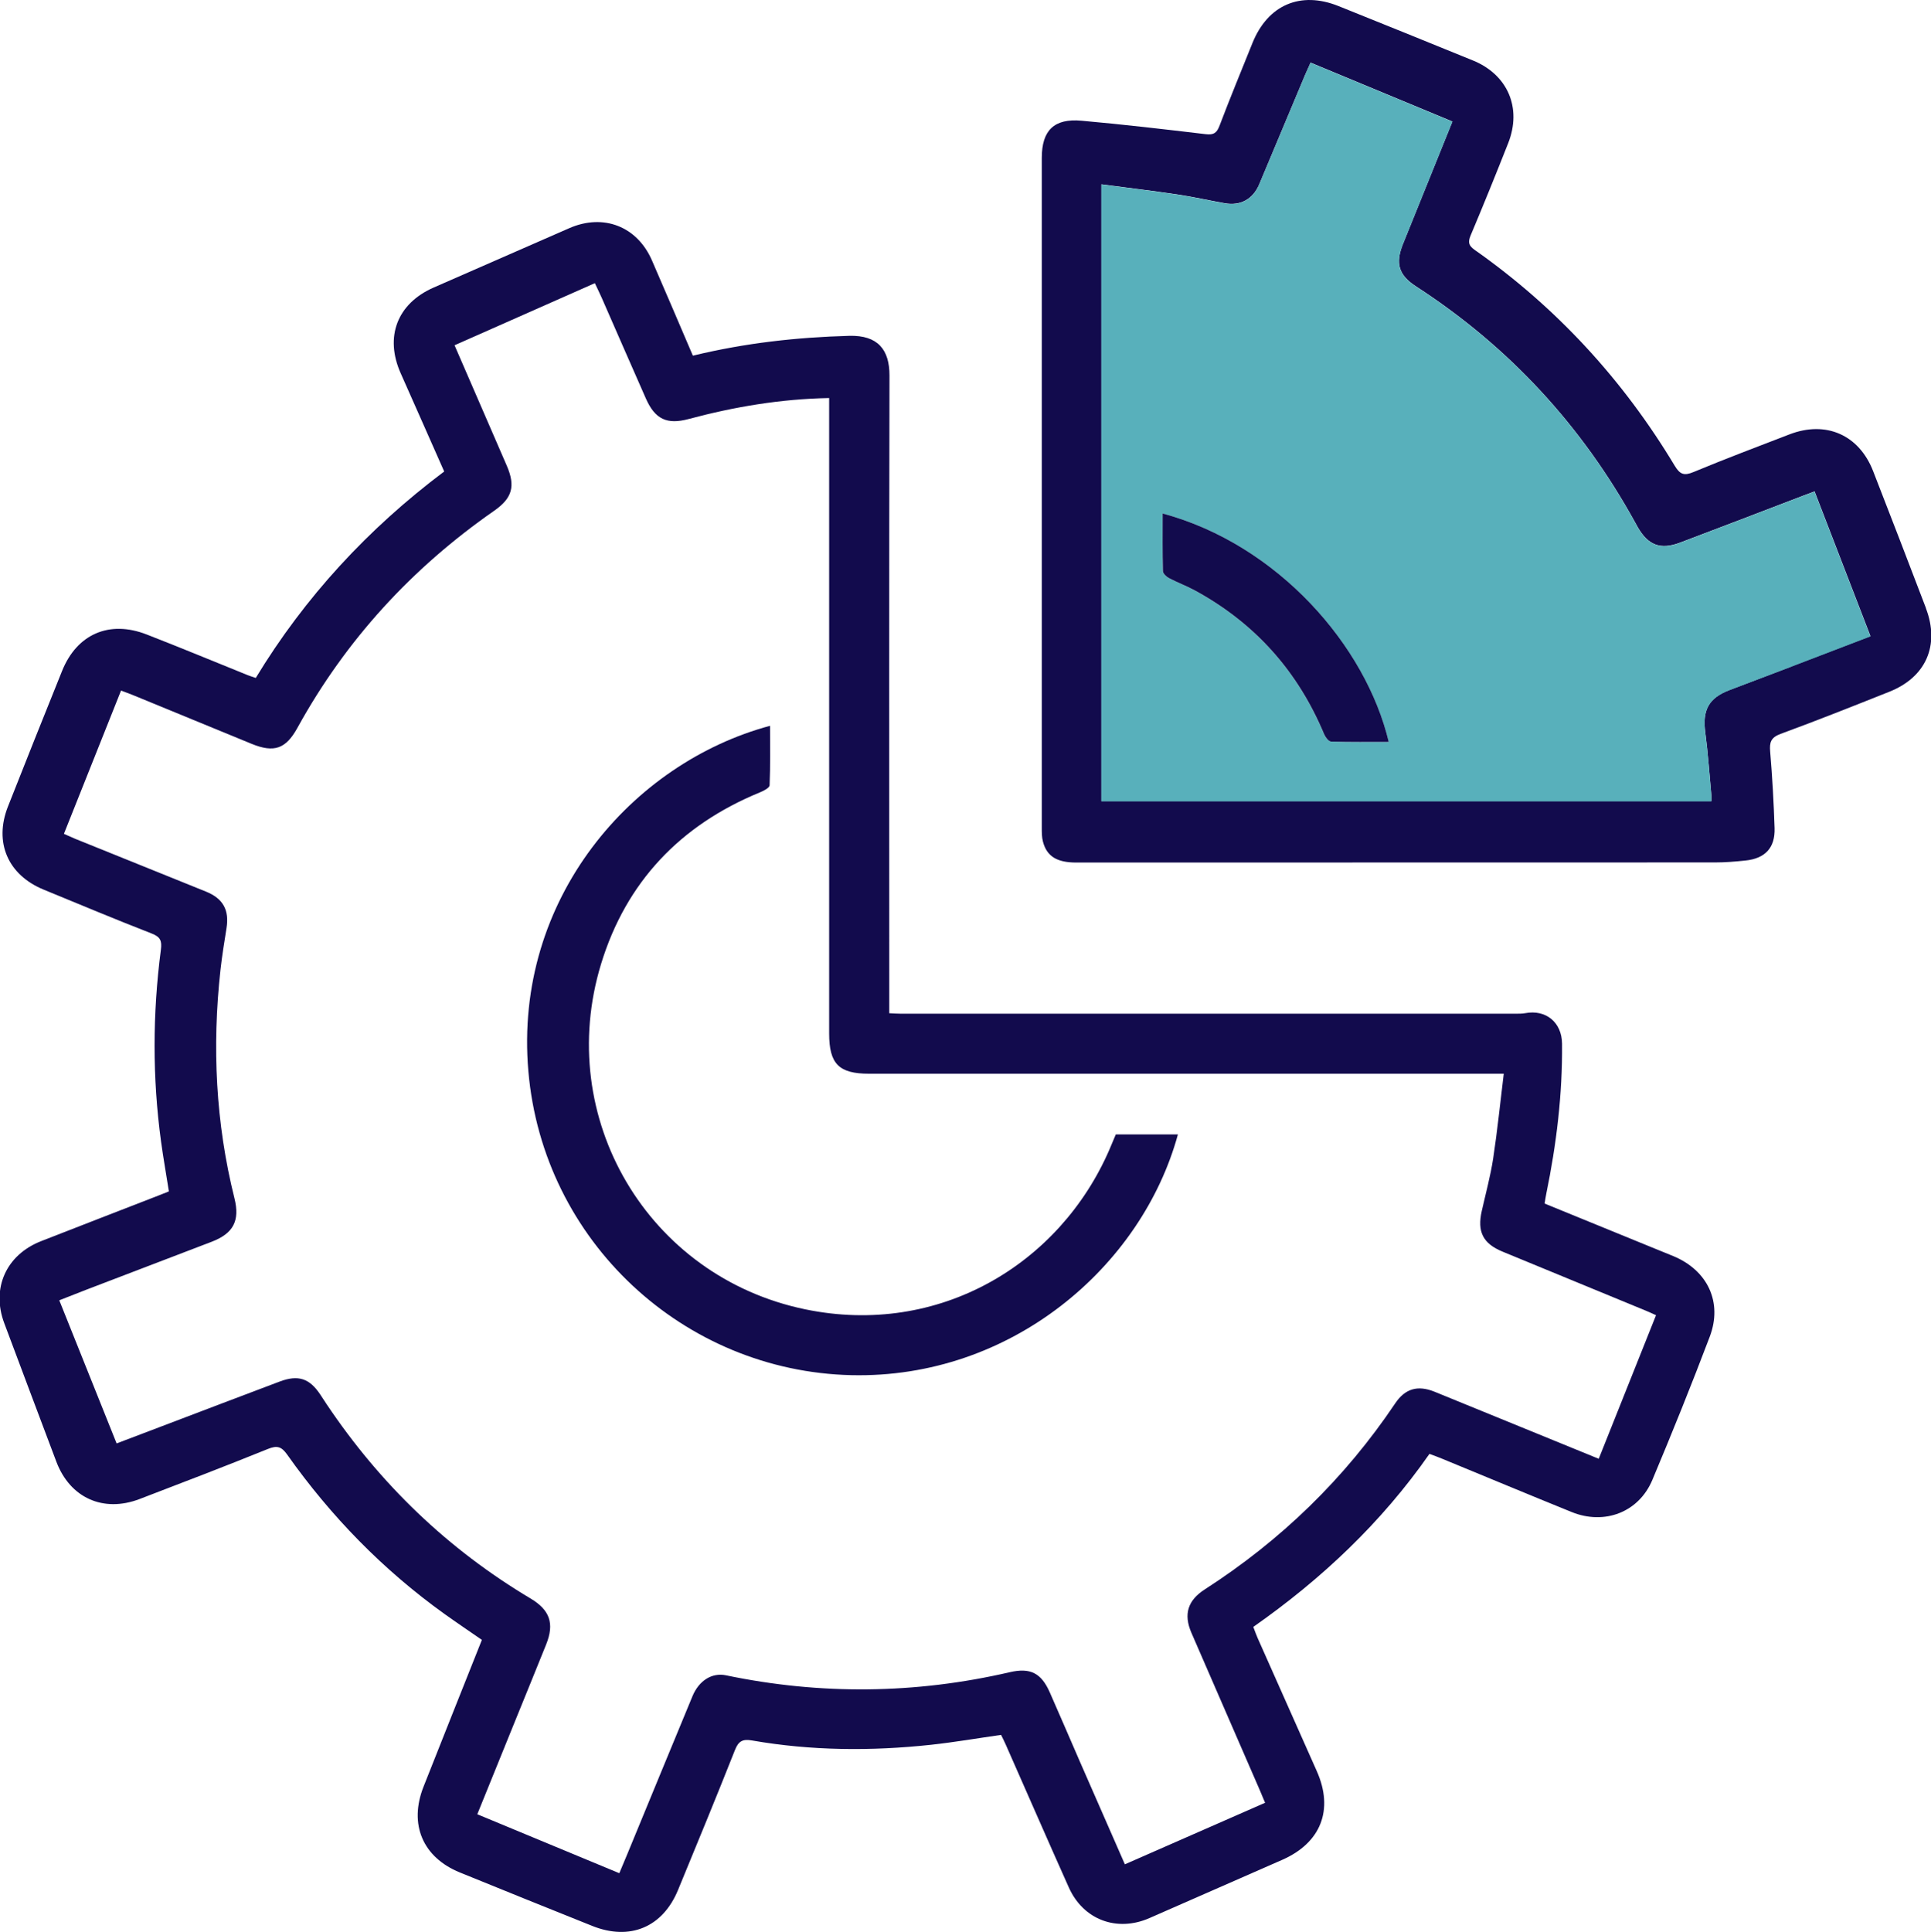 <?xml version="1.0" encoding="UTF-8"?> <svg xmlns="http://www.w3.org/2000/svg" id="Layer_1" viewBox="0 0 349.87 350"><defs><style> .cls-1 { fill: #120b4d; } .cls-2 { fill: #58b0bb; } </style></defs><path class="cls-1" d="M125.56,64.43c9.45-2.29,18.82-3.33,28.31-3.59,5.2-.14,7.3,2.53,7.29,7.18-.08,36.16-.04,72.32-.04,108.47v7.07c.81.04,1.48.09,2.14.09,37.13,0,74.25,0,111.38,0,.57,0,1.15,0,1.71-.1,3.74-.7,6.63,1.65,6.67,5.52.09,9.18-1.01,18.24-2.86,27.22-.11.55-.19,1.1-.3,1.75,6.56,2.68,13.01,5.32,19.46,7.95,1.29.53,2.59,1.04,3.88,1.58,6.2,2.58,8.95,8.35,6.58,14.6-3.3,8.71-6.79,17.36-10.4,25.95-2.46,5.85-8.66,8.22-14.61,5.81-7.82-3.17-15.6-6.42-23.4-9.63-.75-.31-1.51-.59-2.37-.91-8.68,12.43-19.48,22.63-31.92,31.35.28.72.5,1.36.77,1.98,3.58,8.06,7.16,16.11,10.74,24.16,3.1,6.98.75,12.98-6.28,16.06-8.02,3.51-16.03,7.03-24.05,10.55-5.89,2.58-11.98.32-14.61-5.56-3.86-8.62-7.63-17.29-11.45-25.93-.25-.57-.54-1.13-.82-1.7-4.27.61-8.45,1.33-12.66,1.79-10.85,1.17-21.7,1.1-32.47-.78-1.66-.29-2.44.09-3.08,1.72-3.36,8.49-6.84,16.93-10.32,25.37-2.78,6.75-8.73,9.24-15.54,6.51-8.01-3.21-16.01-6.43-24-9.69-6.73-2.74-9.26-8.73-6.57-15.54,3.49-8.84,7.02-17.66,10.57-26.59-2.28-1.58-4.54-3.1-6.75-4.68-11.16-8-20.61-17.7-28.53-28.89-1.04-1.47-1.84-1.69-3.51-1.01-7.7,3.12-15.46,6.09-23.22,9.06-6.58,2.52-12.61-.2-15.09-6.76-3.16-8.36-6.3-16.73-9.44-25.1-2.37-6.31.34-12.38,6.69-14.86,7.15-2.8,14.31-5.56,21.46-8.34.52-.2,1.05-.42,1.68-.67-.48-3.05-1.01-6.03-1.42-9.02-1.58-11.58-1.54-23.18-.03-34.77.21-1.6-.09-2.32-1.67-2.93-6.56-2.55-13.05-5.27-19.57-7.95-6.48-2.66-9.03-8.55-6.47-15.05,3.23-8.2,6.51-16.38,9.8-24.55,2.69-6.69,8.55-9.26,15.32-6.63,6.15,2.39,12.24,4.92,18.36,7.39.41.16.83.29,1.42.49,8.91-14.68,20.36-27.05,34.14-37.4-2.65-5.98-5.25-11.89-7.88-17.79-2.94-6.6-.64-12.63,5.96-15.53,8.19-3.59,16.38-7.18,24.58-10.76,6.19-2.7,12.29-.34,14.98,5.83,2.48,5.69,4.9,11.4,7.41,17.25ZM229.22,326.61c-.37-.89-.68-1.64-1-2.38-4.12-9.48-8.25-18.95-12.36-28.44-1.44-3.34-.66-5.86,2.42-7.84,13.81-8.89,25.36-20.08,34.52-33.72,1.79-2.67,4.08-3.33,7.12-2.1,2.82,1.14,5.64,2.3,8.45,3.45,7.04,2.88,14.08,5.75,21.3,8.7,3.48-8.72,6.92-17.34,10.38-26.01-.72-.32-1.23-.57-1.75-.78-8.68-3.58-17.36-7.15-26.04-10.73-3.57-1.47-4.64-3.6-3.78-7.39.71-3.15,1.57-6.29,2.06-9.48.76-5,1.27-10.04,1.92-15.37-1.23,0-2.04,0-2.84,0-37.38,0-74.76,0-112.14,0-5.5,0-7.25-1.77-7.25-7.32,0-37.56,0-75.11,0-112.67,0-.8,0-1.6,0-2.42-8.84.17-17.2,1.59-25.45,3.8-3.95,1.06-6.1.04-7.76-3.72-2.69-6.09-5.35-12.2-8.02-18.29-.38-.85-.79-1.69-1.22-2.6-8.56,3.79-16.96,7.51-25.42,11.25,3.2,7.38,6.34,14.59,9.46,21.81,1.61,3.72,1,5.88-2.28,8.17-14.9,10.37-26.87,23.39-35.64,39.31-2.11,3.84-4.23,4.59-8.33,2.91-7.16-2.93-14.31-5.88-21.47-8.82-.68-.28-1.38-.52-2.17-.82-3.49,8.75-6.91,17.32-10.35,25.95.85.37,1.47.67,2.11.93,7.88,3.18,15.77,6.35,23.64,9.54,3.1,1.26,4.23,3.34,3.71,6.62-.4,2.51-.81,5.01-1.09,7.53-1.54,13.95-.88,27.76,2.53,41.41,1.01,4.06-.18,6.36-4.14,7.88-7.58,2.91-15.16,5.8-22.75,8.7-1.58.61-3.15,1.23-4.85,1.9,3.5,8.74,6.93,17.3,10.39,25.93,2.69-1.02,5.17-1.96,7.66-2.91,7.29-2.77,14.58-5.55,21.88-8.3,3.36-1.26,5.4-.59,7.35,2.34.39.58.76,1.17,1.15,1.75,9.7,14.47,21.96,26.27,36.94,35.2,3.51,2.09,4.38,4.52,2.85,8.33-1.89,4.7-3.81,9.4-5.72,14.1-2.24,5.51-4.47,11.01-6.76,16.67,8.65,3.59,17.15,7.12,25.73,10.68.54-1.3.99-2.34,1.42-3.39,3.94-9.55,7.87-19.11,11.83-28.66,1.18-2.85,3.53-4.33,6.08-3.8,17.18,3.58,34.31,3.39,51.4-.56,3.76-.87,5.73.15,7.28,3.68,1.84,4.18,3.64,8.37,5.46,12.56,2.69,6.15,5.39,12.3,8.13,18.56,8.52-3.74,16.93-7.42,25.43-11.16Z"></path><path class="cls-1" d="M348.96,110.18c-3.17-8.29-6.35-16.58-9.58-24.84-2.57-6.58-8.56-9.19-15.17-6.64-5.8,2.23-11.62,4.43-17.35,6.81-1.7.71-2.45.47-3.41-1.11-9.35-15.56-21.39-28.67-36.26-39.13-1.1-.78-1.24-1.39-.73-2.62,2.34-5.55,4.6-11.13,6.81-16.73,2.51-6.38-.09-12.4-6.41-14.97-8.11-3.3-16.22-6.6-24.34-9.85-6.89-2.77-12.81-.21-15.59,6.69-2.01,5-4.07,9.98-5.98,15.02-.5,1.32-1.09,1.66-2.48,1.5-7.49-.89-14.99-1.77-22.51-2.44-4.99-.45-7.2,1.76-7.2,6.73v60.62c0,20.27,0,40.54,0,60.81,0,.82,0,1.67.21,2.45.7,2.67,2.53,3.78,6.04,3.78,38.58,0,77.17,0,115.75-.02,1.83,0,3.67-.15,5.48-.34,3.59-.37,5.41-2.31,5.29-5.88-.15-4.63-.41-9.26-.8-13.87-.14-1.69.13-2.54,1.9-3.2,6.61-2.42,13.15-5.03,19.69-7.63,6.65-2.64,9.18-8.43,6.63-15.12ZM324.56,120.75c-3.73,1.42-7.47,2.82-11.2,4.25-3.8,1.45-4.93,3.64-4.38,7.73.5,3.77.75,7.58,1.1,11.36.03.31,0,.62,0,1.05h-110.53V33.39c4.63.61,9.2,1.16,13.74,1.83,2.89.43,5.74,1.08,8.61,1.59,2.86.51,5.11-.71,6.26-3.43,2.78-6.6,5.54-13.21,8.31-19.82.3-.7.62-1.38.99-2.22,8.54,3.55,17.01,7.06,25.7,10.67-3.04,7.54-6.02,14.87-8.97,22.21-1.4,3.49-.77,5.62,2.36,7.65,16.87,10.93,30.08,25.25,39.75,42.84.15.27.3.56.46.83,1.88,3.25,4.11,4.1,7.65,2.76,7.47-2.82,14.93-5.69,22.39-8.54.59-.22,1.17-.44,1.98-.74,3.37,8.73,6.71,17.39,10.12,26.21-4.89,1.87-9.61,3.68-14.34,5.49Z"></path><path class="cls-2" d="M328.78,89.05c-.81.3-1.39.51-1.98.74-7.46,2.85-14.92,5.72-22.39,8.54-3.53,1.34-5.77.49-7.65-2.76-.16-.27-.31-.56-.46-.83-9.67-17.6-22.88-31.91-39.75-42.84-3.13-2.03-3.76-4.16-2.36-7.65,2.95-7.34,5.93-14.68,8.97-22.21-8.69-3.61-17.16-7.12-25.7-10.67-.38.84-.7,1.52-.99,2.22-2.77,6.61-5.52,13.22-8.31,19.82-1.15,2.72-3.4,3.94-6.26,3.43-2.87-.51-5.72-1.16-8.61-1.59-4.55-.68-9.11-1.22-13.74-1.83v111.76h110.53c0-.44.03-.75,0-1.05-.35-3.79-.6-7.59-1.1-11.36-.54-4.09.58-6.28,4.38-7.73,3.73-1.42,7.47-2.83,11.2-4.25,4.73-1.81,9.45-3.62,14.34-5.49-3.41-8.82-6.75-17.48-10.12-26.21ZM241.16,134.35c-.45-.02-1.03-.81-1.27-1.37-4.78-11.43-12.57-20.14-23.47-26.05-1.5-.81-3.12-1.4-4.63-2.2-.48-.25-1.09-.83-1.1-1.28-.09-3.41-.05-6.83-.05-10.43,20.94,5.66,36.84,24.03,40.97,41.39-3.51,0-6.98.05-10.45-.06Z"></path><path class="cls-1" d="M202.18,205.52h11.24c-6.56,23.99-30.24,44.29-59.19,43.61-30.28-.71-55.83-24.17-58.5-55.08-2.7-31.28,18.9-55.89,43.79-62.56,0,3.64.07,7.22-.08,10.78-.02.47-1.11,1.02-1.8,1.3-14.39,5.91-24.2,16.23-28.73,31.05-8.52,27.87,8.45,56.67,36.97,62.58,24.26,5.03,46.11-8.17,55.11-28.89.4-.93.79-1.87,1.18-2.8Z"></path><path class="cls-1" d="M251.62,134.41c-3.51,0-6.98.05-10.45-.06-.45-.02-1.03-.81-1.27-1.37-4.78-11.43-12.57-20.14-23.47-26.05-1.5-.81-3.12-1.4-4.63-2.2-.48-.25-1.09-.83-1.1-1.28-.09-3.41-.05-6.83-.05-10.43,20.94,5.66,36.84,24.03,40.97,41.39Z"></path></svg> 